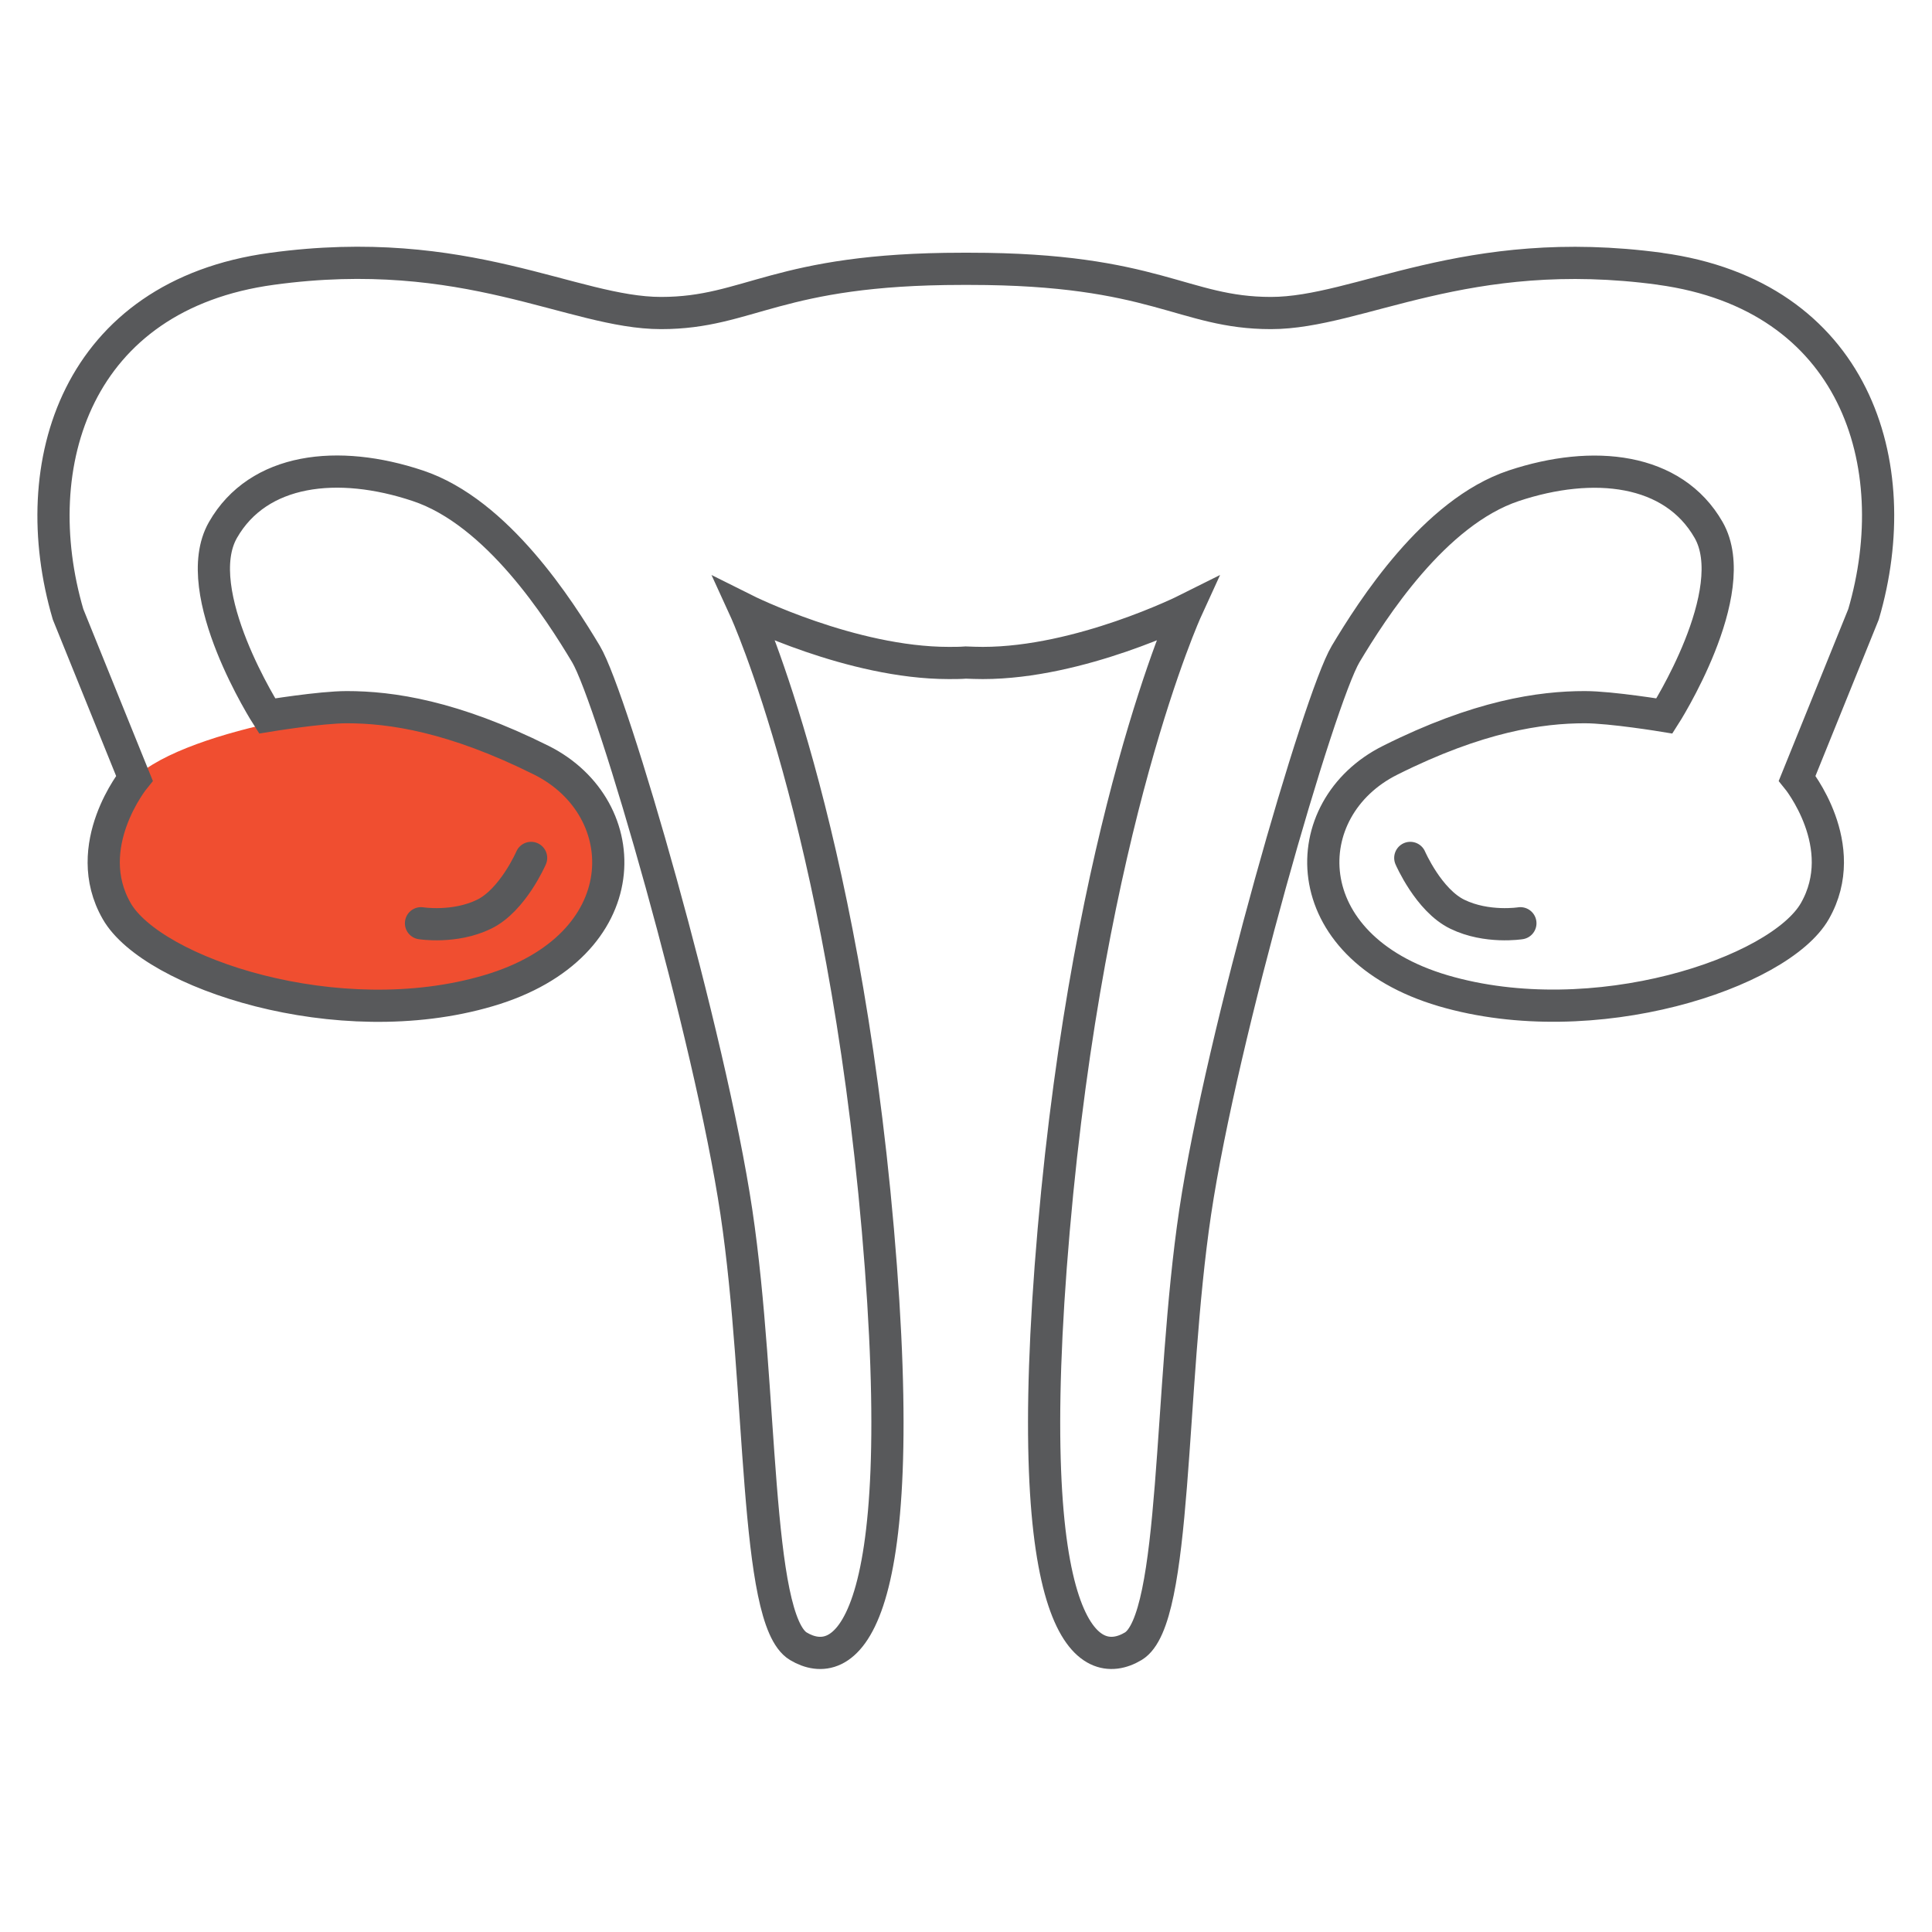 <svg width="120" height="120" viewBox="0 0 120 120" fill="none" xmlns="http://www.w3.org/2000/svg">
<g clip-path="url(#clip0_5035_1806)">
<path d="M37.5 57C33.5 63.5 20.5 64 12.5 61C5 57.5 6.5 51 7.5 50C7.5 46.256 19.834 44 23.447 44C27.06 44 41 46.5 37.5 57Z" fill="#F04E30"/>
<path d="M103.129 16.697C91.028 15.053 84.427 19.443 78.94 19.443C73.453 19.443 71.796 16.697 60.239 16.697C60.159 16.697 60.08 16.697 60 16.697C59.921 16.697 59.841 16.697 59.762 16.697C48.217 16.697 46.56 19.443 41.06 19.443C35.56 19.443 28.972 15.04 16.885 16.697C4.784 18.342 1.483 28.805 4.227 38.155L8.349 48.34C8.349 48.34 4.929 52.544 7.249 56.589C9.449 60.435 20.993 64.294 30.337 61.535C39.682 58.79 39.576 50.21 33.638 47.226C28.137 44.481 24.294 43.924 21.537 43.924C19.893 43.924 16.593 44.468 16.593 44.468C16.593 44.468 11.649 36.763 13.849 32.917C16.049 29.071 20.993 28.514 25.95 30.171C30.894 31.816 34.751 37.877 36.395 40.622C38.038 43.367 44.095 64.281 45.739 75.288C47.382 86.295 46.839 100.592 49.583 102.249C52.326 103.894 56.726 101.706 54.526 76.389C52.326 51.085 46.282 37.877 46.282 37.877C46.282 37.877 52.883 41.179 58.927 41.179C59.285 41.179 59.629 41.179 59.987 41.152C60.331 41.165 60.689 41.179 61.047 41.179C67.091 41.179 73.692 37.877 73.692 37.877C73.692 37.877 67.648 51.085 65.448 76.389C63.248 101.692 67.648 103.894 70.391 102.249C73.135 100.605 72.592 86.295 74.235 75.288C75.879 64.281 81.936 43.38 83.579 40.622C85.223 37.877 89.08 31.816 94.023 30.171C98.967 28.527 103.924 29.071 106.125 32.917C108.325 36.763 103.381 44.468 103.381 44.468C103.381 44.468 100.081 43.924 98.437 43.924C95.694 43.924 91.837 44.468 86.336 47.226C80.398 50.197 80.292 58.777 89.636 61.535C98.981 64.281 110.525 60.435 112.725 56.589C115.045 52.531 111.625 48.34 111.625 48.34L115.747 38.155C118.491 28.805 115.204 18.342 103.103 16.697H103.129Z" stroke="#58595B" stroke-width="2" stroke-miterlimit="10" stroke-linecap="round"/>
<path d="M87.595 53.287C87.595 53.287 88.735 55.926 90.524 56.788C92.353 57.677 94.434 57.345 94.434 57.345" stroke="#58595B" stroke-width="2" stroke-miterlimit="10" stroke-linecap="round"/>
<path d="M32.988 53.287C32.988 53.287 31.848 55.926 30.059 56.788C28.23 57.677 26.149 57.345 26.149 57.345" stroke="#58595B" stroke-width="2" stroke-miterlimit="10" stroke-linecap="round"/>
</g>
<defs>
<clipPath id="clip0_5035_1806">
<rect width="116" height="89" fill="white" transform="translate(2 15)"/>
</clipPath>
</defs>
</svg>
